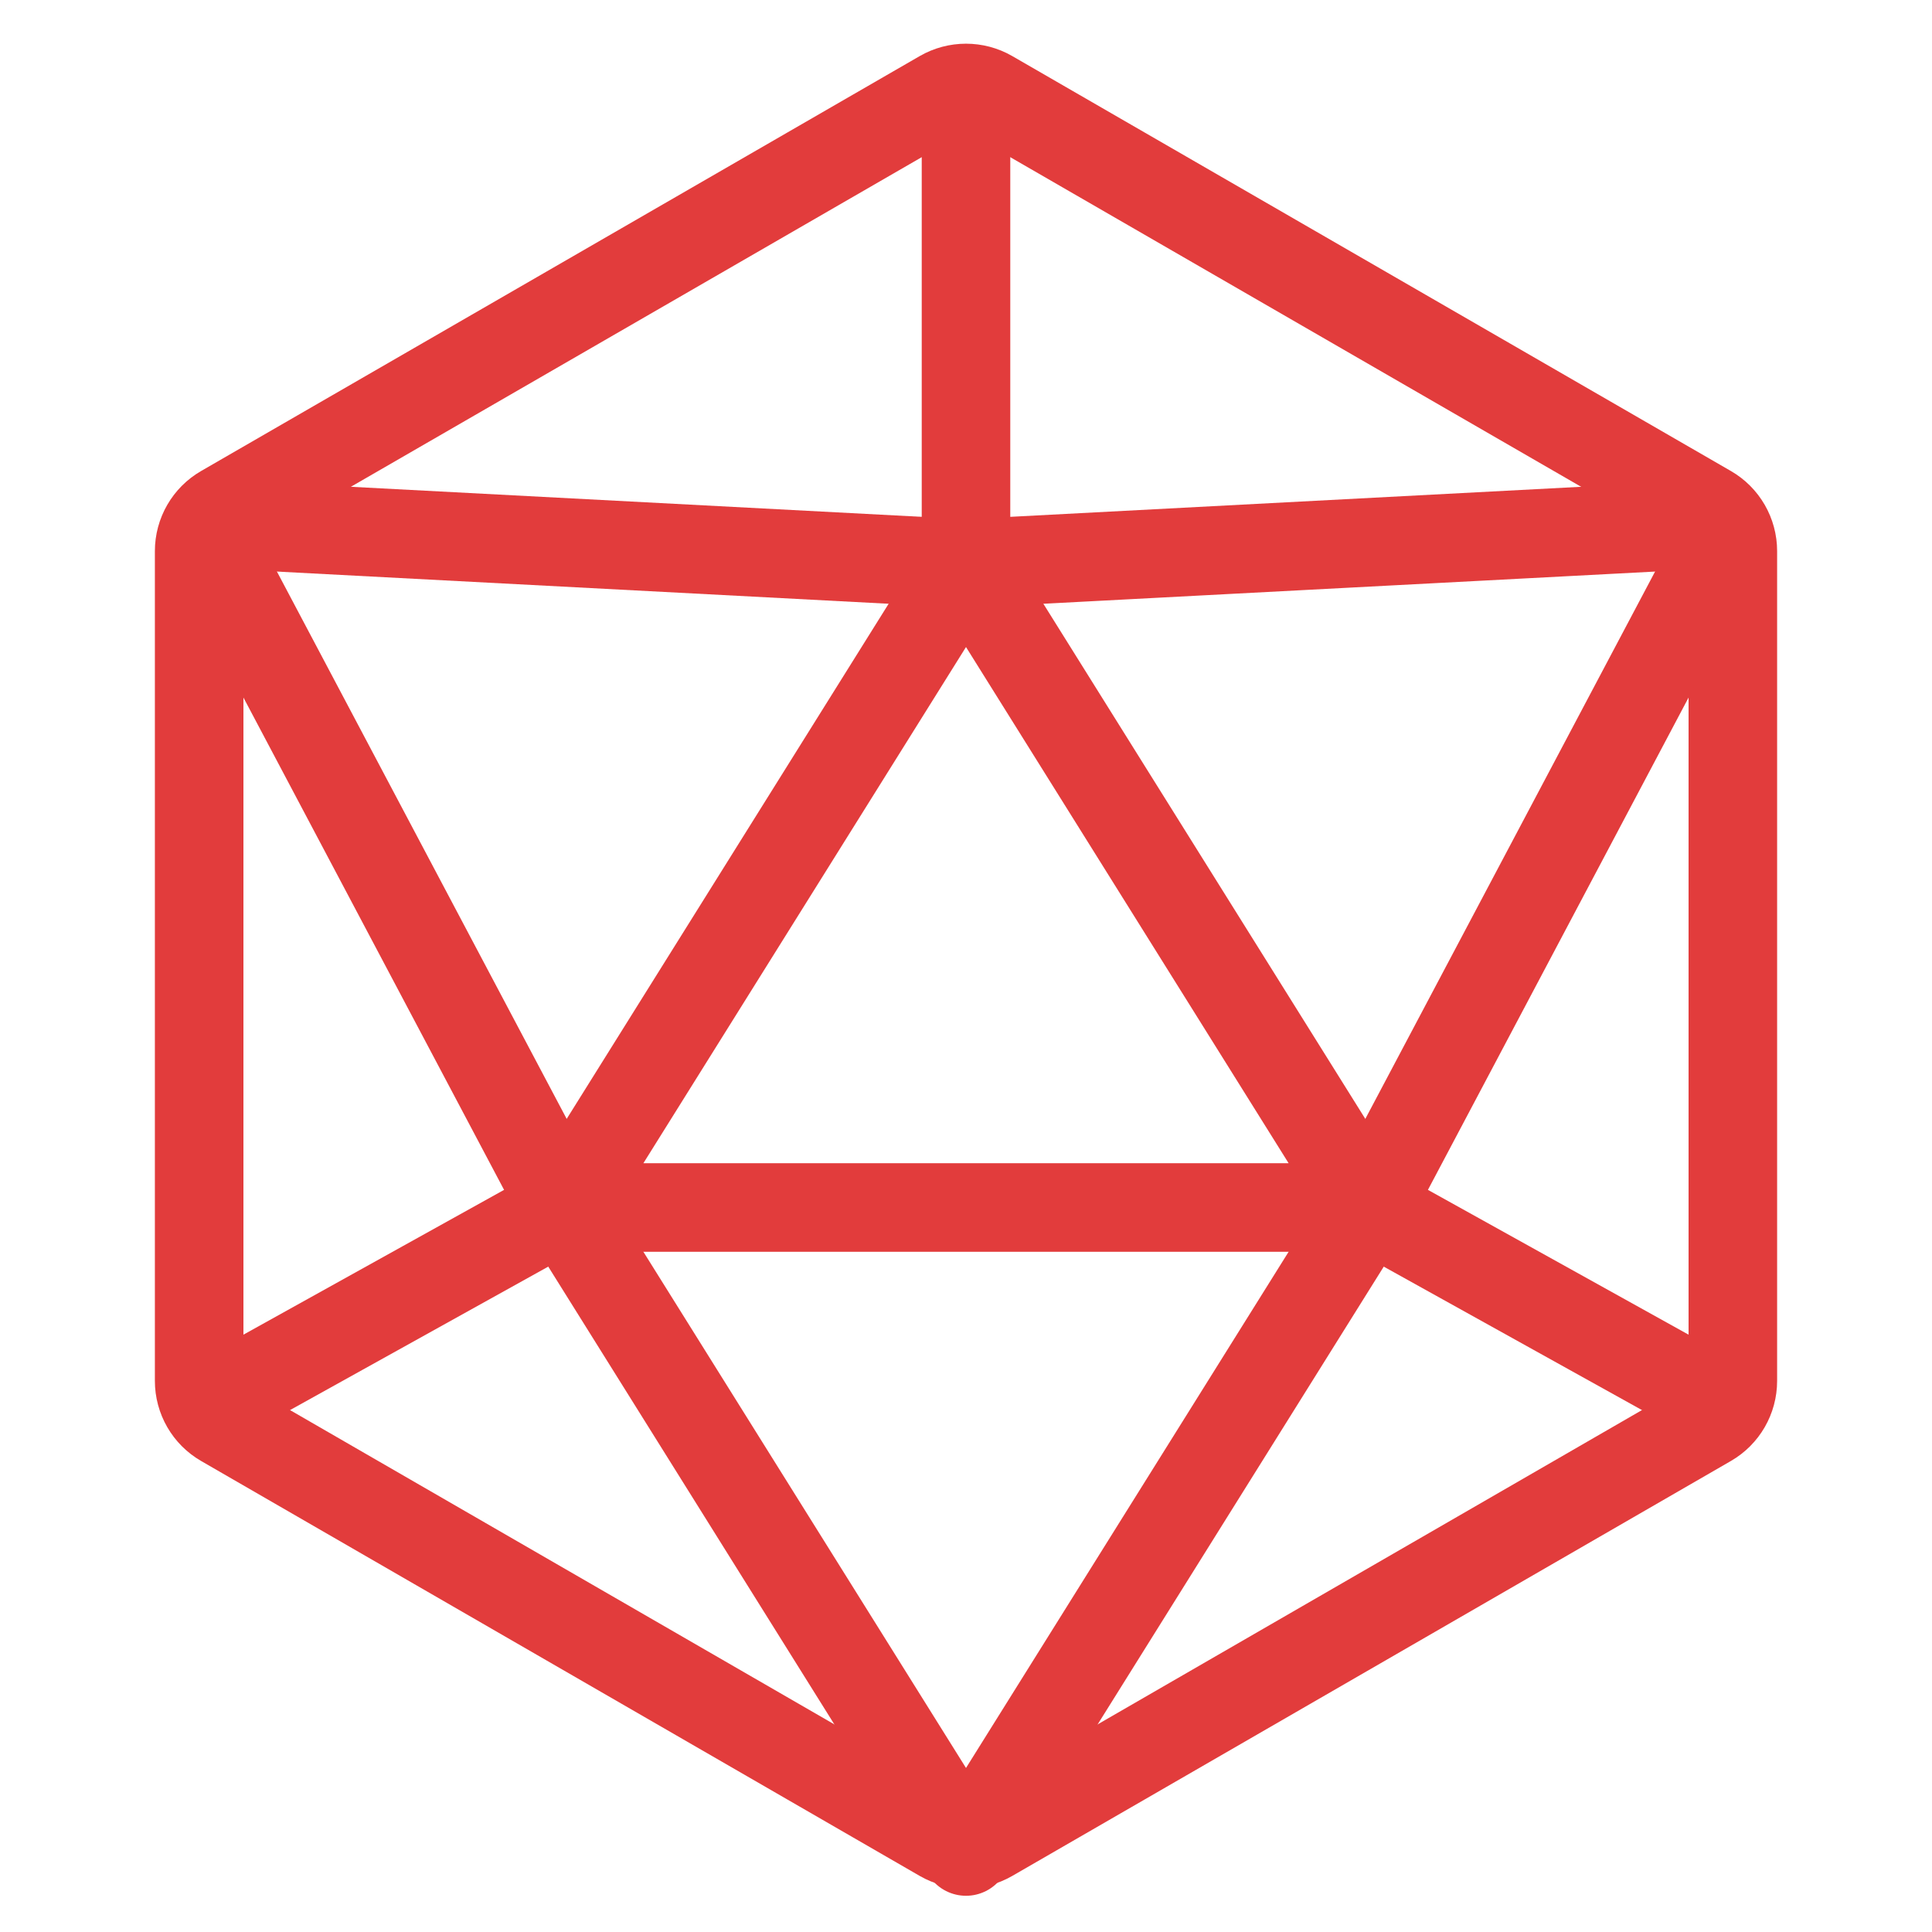 <?xml version="1.0" encoding="UTF-8"?><svg width="64px" height="64px" viewBox="0 0 24 24" stroke-width="1.1" fill="none" xmlns="http://www.w3.org/2000/svg" color="#e23c3c"><path d="M11.7 1.173C11.886 1.066 12.114 1.066 12.3 1.173L21.226 6.327C21.412 6.434 21.526 6.632 21.526 6.846V17.154C21.526 17.368 21.412 17.566 21.226 17.673L12.3 22.827C12.114 22.934 11.886 22.934 11.7 22.827L2.774 17.673C2.588 17.566 2.474 17.368 2.474 17.154V6.846C2.474 6.632 2.588 6.434 2.774 6.327L11.7 1.173Z" stroke="#e23c3c" stroke-width="1.1" stroke-linecap="round" stroke-linejoin="round"></path><path d="M17 15L7 15L12 7L17 15Z" stroke="#e23c3c" stroke-width="1.1" stroke-linecap="round" stroke-linejoin="round"></path><path d="M2.5 6.5L12 7" stroke="#e23c3c" stroke-width="1.1" stroke-linejoin="round"></path><path d="M2.5 6.5L7 15" stroke="#e23c3c" stroke-width="1.1" stroke-linejoin="round"></path><path d="M21.5 6.5L17 15" stroke="#e23c3c" stroke-width="1.1" stroke-linejoin="round"></path><path d="M21.5 6.5L12 7L12 1" stroke="#e23c3c" stroke-width="1.1" stroke-linejoin="round"></path><path d="M21.5 17.5L17 15" stroke="#e23c3c" stroke-width="1.1" stroke-linejoin="round"></path><path d="M2.5 17.5L7 15" stroke="#e23c3c" stroke-width="1.1" stroke-linejoin="round"></path><path d="M7 15L12 23L17 15" stroke="#e23c3c" stroke-width="1.1" stroke-linejoin="round"></path></svg>